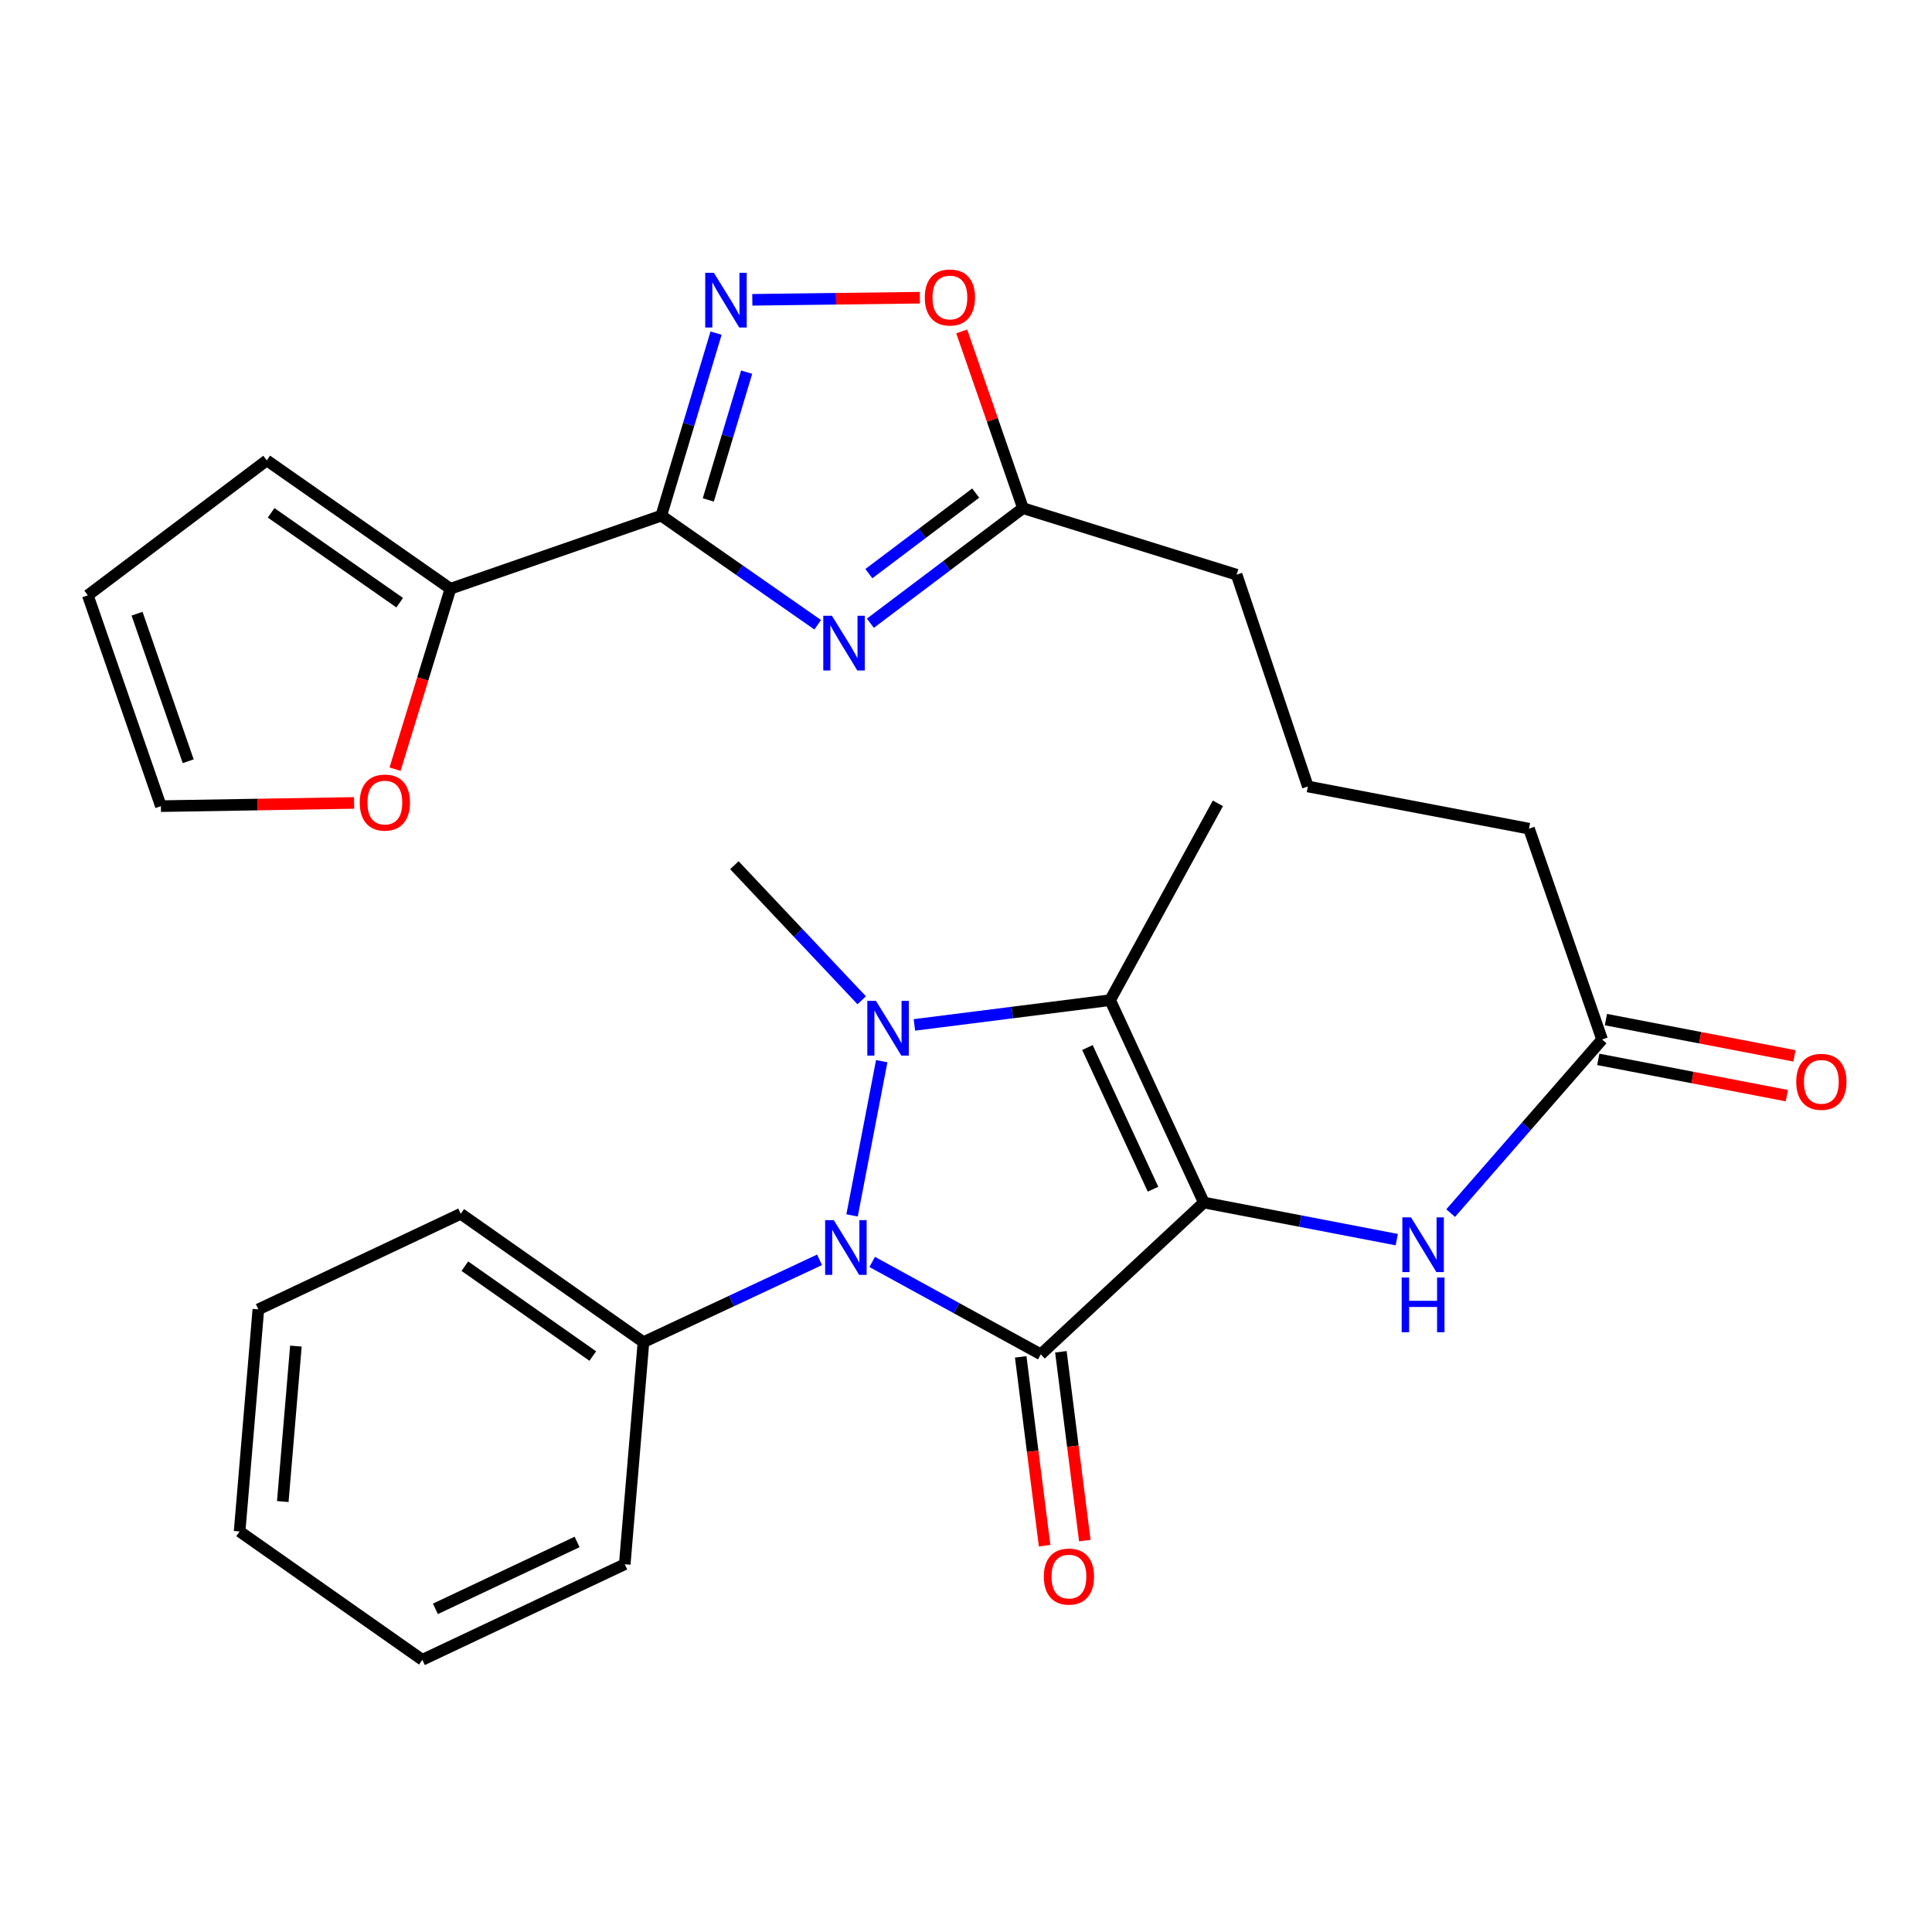 <?xml version='1.0' encoding='iso-8859-1'?>
<svg version='1.1' baseProfile='full'
              xmlns='http://www.w3.org/2000/svg'
                      xmlns:rdkit='http://www.rdkit.org/xml'
                      xmlns:xlink='http://www.w3.org/1999/xlink'
                  xml:space='preserve'
width='1000px' height='1000px' viewBox='0 0 1000 1000'>
<!-- END OF HEADER -->
<rect style='opacity:1.0;fill:#FFFFFF;stroke:none' width='1000' height='1000' x='0' y='0'> </rect>
<path class='bond-0' d='M 623.106,622.43 L 538.716,700.996' style='fill:none;fill-rule:evenodd;stroke:#000000;stroke-width:6px;stroke-linecap:butt;stroke-linejoin:miter;stroke-opacity:1' />
<path class='bond-3' d='M 623.106,622.43 L 574.603,517.679' style='fill:none;fill-rule:evenodd;stroke:#000000;stroke-width:6px;stroke-linecap:butt;stroke-linejoin:miter;stroke-opacity:1' />
<path class='bond-3' d='M 596.805,615.527 L 562.853,542.201' style='fill:none;fill-rule:evenodd;stroke:#000000;stroke-width:6px;stroke-linecap:butt;stroke-linejoin:miter;stroke-opacity:1' />
<path class='bond-7' d='M 623.106,622.43 L 673.035,632.033' style='fill:none;fill-rule:evenodd;stroke:#000000;stroke-width:6px;stroke-linecap:butt;stroke-linejoin:miter;stroke-opacity:1' />
<path class='bond-7' d='M 673.035,632.033 L 722.964,641.637' style='fill:none;fill-rule:evenodd;stroke:#0000FF;stroke-width:6px;stroke-linecap:butt;stroke-linejoin:miter;stroke-opacity:1' />
<path class='bond-2' d='M 538.716,700.996 L 495.082,677.086' style='fill:none;fill-rule:evenodd;stroke:#000000;stroke-width:6px;stroke-linecap:butt;stroke-linejoin:miter;stroke-opacity:1' />
<path class='bond-2' d='M 495.082,677.086 L 451.448,653.175' style='fill:none;fill-rule:evenodd;stroke:#0000FF;stroke-width:6px;stroke-linecap:butt;stroke-linejoin:miter;stroke-opacity:1' />
<path class='bond-11' d='M 528.316,702.313 L 534.505,751.182' style='fill:none;fill-rule:evenodd;stroke:#000000;stroke-width:6px;stroke-linecap:butt;stroke-linejoin:miter;stroke-opacity:1' />
<path class='bond-11' d='M 534.505,751.182 L 540.695,800.051' style='fill:none;fill-rule:evenodd;stroke:#FF0000;stroke-width:6px;stroke-linecap:butt;stroke-linejoin:miter;stroke-opacity:1' />
<path class='bond-11' d='M 549.116,699.679 L 555.306,748.548' style='fill:none;fill-rule:evenodd;stroke:#000000;stroke-width:6px;stroke-linecap:butt;stroke-linejoin:miter;stroke-opacity:1' />
<path class='bond-11' d='M 555.306,748.548 L 561.495,797.417' style='fill:none;fill-rule:evenodd;stroke:#FF0000;stroke-width:6px;stroke-linecap:butt;stroke-linejoin:miter;stroke-opacity:1' />
<path class='bond-1' d='M 473.297,530.491 L 523.95,524.085' style='fill:none;fill-rule:evenodd;stroke:#0000FF;stroke-width:6px;stroke-linecap:butt;stroke-linejoin:miter;stroke-opacity:1' />
<path class='bond-1' d='M 523.95,524.085 L 574.603,517.679' style='fill:none;fill-rule:evenodd;stroke:#000000;stroke-width:6px;stroke-linecap:butt;stroke-linejoin:miter;stroke-opacity:1' />
<path class='bond-19' d='M 446.021,517.745 L 413.068,482.785' style='fill:none;fill-rule:evenodd;stroke:#0000FF;stroke-width:6px;stroke-linecap:butt;stroke-linejoin:miter;stroke-opacity:1' />
<path class='bond-19' d='M 413.068,482.785 L 380.115,447.825' style='fill:none;fill-rule:evenodd;stroke:#000000;stroke-width:6px;stroke-linecap:butt;stroke-linejoin:miter;stroke-opacity:1' />
<path class='bond-29' d='M 456.381,549.265 L 441.027,629.099' style='fill:none;fill-rule:evenodd;stroke:#0000FF;stroke-width:6px;stroke-linecap:butt;stroke-linejoin:miter;stroke-opacity:1' />
<path class='bond-13' d='M 424.2,652.087 L 378.629,673.39' style='fill:none;fill-rule:evenodd;stroke:#0000FF;stroke-width:6px;stroke-linecap:butt;stroke-linejoin:miter;stroke-opacity:1' />
<path class='bond-13' d='M 378.629,673.39 L 333.057,694.694' style='fill:none;fill-rule:evenodd;stroke:#000000;stroke-width:6px;stroke-linecap:butt;stroke-linejoin:miter;stroke-opacity:1' />
<path class='bond-20' d='M 574.603,517.679 L 630.374,415.804' style='fill:none;fill-rule:evenodd;stroke:#000000;stroke-width:6px;stroke-linecap:butt;stroke-linejoin:miter;stroke-opacity:1' />
<path class='bond-4' d='M 342.283,266.907 L 382.762,295.138' style='fill:none;fill-rule:evenodd;stroke:#000000;stroke-width:6px;stroke-linecap:butt;stroke-linejoin:miter;stroke-opacity:1' />
<path class='bond-4' d='M 382.762,295.138 L 423.242,323.369' style='fill:none;fill-rule:evenodd;stroke:#0000FF;stroke-width:6px;stroke-linecap:butt;stroke-linejoin:miter;stroke-opacity:1' />
<path class='bond-8' d='M 342.283,266.907 L 233.152,304.728' style='fill:none;fill-rule:evenodd;stroke:#000000;stroke-width:6px;stroke-linecap:butt;stroke-linejoin:miter;stroke-opacity:1' />
<path class='bond-31' d='M 342.283,266.907 L 356.459,219.666' style='fill:none;fill-rule:evenodd;stroke:#000000;stroke-width:6px;stroke-linecap:butt;stroke-linejoin:miter;stroke-opacity:1' />
<path class='bond-31' d='M 356.459,219.666 L 370.636,172.425' style='fill:none;fill-rule:evenodd;stroke:#0000FF;stroke-width:6px;stroke-linecap:butt;stroke-linejoin:miter;stroke-opacity:1' />
<path class='bond-31' d='M 366.617,258.761 L 376.541,225.693' style='fill:none;fill-rule:evenodd;stroke:#000000;stroke-width:6px;stroke-linecap:butt;stroke-linejoin:miter;stroke-opacity:1' />
<path class='bond-31' d='M 376.541,225.693 L 386.465,192.624' style='fill:none;fill-rule:evenodd;stroke:#0000FF;stroke-width:6px;stroke-linecap:butt;stroke-linejoin:miter;stroke-opacity:1' />
<path class='bond-5' d='M 450.505,322.585 L 489.998,292.807' style='fill:none;fill-rule:evenodd;stroke:#0000FF;stroke-width:6px;stroke-linecap:butt;stroke-linejoin:miter;stroke-opacity:1' />
<path class='bond-5' d='M 489.998,292.807 L 529.49,263.028' style='fill:none;fill-rule:evenodd;stroke:#000000;stroke-width:6px;stroke-linecap:butt;stroke-linejoin:miter;stroke-opacity:1' />
<path class='bond-5' d='M 449.73,296.911 L 477.375,276.066' style='fill:none;fill-rule:evenodd;stroke:#0000FF;stroke-width:6px;stroke-linecap:butt;stroke-linejoin:miter;stroke-opacity:1' />
<path class='bond-5' d='M 477.375,276.066 L 505.02,255.221' style='fill:none;fill-rule:evenodd;stroke:#000000;stroke-width:6px;stroke-linecap:butt;stroke-linejoin:miter;stroke-opacity:1' />
<path class='bond-6' d='M 389.397,155.182 L 432.755,154.637' style='fill:none;fill-rule:evenodd;stroke:#0000FF;stroke-width:6px;stroke-linecap:butt;stroke-linejoin:miter;stroke-opacity:1' />
<path class='bond-6' d='M 432.755,154.637 L 476.112,154.093' style='fill:none;fill-rule:evenodd;stroke:#FF0000;stroke-width:6px;stroke-linecap:butt;stroke-linejoin:miter;stroke-opacity:1' />
<path class='bond-12' d='M 750.857,627.905 L 790.049,582.972' style='fill:none;fill-rule:evenodd;stroke:#0000FF;stroke-width:6px;stroke-linecap:butt;stroke-linejoin:miter;stroke-opacity:1' />
<path class='bond-12' d='M 790.049,582.972 L 829.242,538.039' style='fill:none;fill-rule:evenodd;stroke:#000000;stroke-width:6px;stroke-linecap:butt;stroke-linejoin:miter;stroke-opacity:1' />
<path class='bond-14' d='M 233.152,304.728 L 218.817,351.421' style='fill:none;fill-rule:evenodd;stroke:#000000;stroke-width:6px;stroke-linecap:butt;stroke-linejoin:miter;stroke-opacity:1' />
<path class='bond-14' d='M 218.817,351.421 L 204.482,398.115' style='fill:none;fill-rule:evenodd;stroke:#FF0000;stroke-width:6px;stroke-linecap:butt;stroke-linejoin:miter;stroke-opacity:1' />
<path class='bond-15' d='M 233.152,304.728 L 138.08,238.288' style='fill:none;fill-rule:evenodd;stroke:#000000;stroke-width:6px;stroke-linecap:butt;stroke-linejoin:miter;stroke-opacity:1' />
<path class='bond-15' d='M 206.881,311.948 L 140.331,265.44' style='fill:none;fill-rule:evenodd;stroke:#000000;stroke-width:6px;stroke-linecap:butt;stroke-linejoin:miter;stroke-opacity:1' />
<path class='bond-9' d='M 529.49,263.028 L 640.077,297.46' style='fill:none;fill-rule:evenodd;stroke:#000000;stroke-width:6px;stroke-linecap:butt;stroke-linejoin:miter;stroke-opacity:1' />
<path class='bond-10' d='M 529.49,263.028 L 513.638,217.287' style='fill:none;fill-rule:evenodd;stroke:#000000;stroke-width:6px;stroke-linecap:butt;stroke-linejoin:miter;stroke-opacity:1' />
<path class='bond-10' d='M 513.638,217.287 L 497.785,171.545' style='fill:none;fill-rule:evenodd;stroke:#FF0000;stroke-width:6px;stroke-linecap:butt;stroke-linejoin:miter;stroke-opacity:1' />
<path class='bond-18' d='M 827.262,548.334 L 876.061,557.72' style='fill:none;fill-rule:evenodd;stroke:#000000;stroke-width:6px;stroke-linecap:butt;stroke-linejoin:miter;stroke-opacity:1' />
<path class='bond-18' d='M 876.061,557.72 L 924.86,567.106' style='fill:none;fill-rule:evenodd;stroke:#FF0000;stroke-width:6px;stroke-linecap:butt;stroke-linejoin:miter;stroke-opacity:1' />
<path class='bond-18' d='M 831.222,527.745 L 880.021,537.131' style='fill:none;fill-rule:evenodd;stroke:#000000;stroke-width:6px;stroke-linecap:butt;stroke-linejoin:miter;stroke-opacity:1' />
<path class='bond-18' d='M 880.021,537.131 L 928.82,546.517' style='fill:none;fill-rule:evenodd;stroke:#FF0000;stroke-width:6px;stroke-linecap:butt;stroke-linejoin:miter;stroke-opacity:1' />
<path class='bond-22' d='M 829.242,538.039 L 791.409,428.92' style='fill:none;fill-rule:evenodd;stroke:#000000;stroke-width:6px;stroke-linecap:butt;stroke-linejoin:miter;stroke-opacity:1' />
<path class='bond-24' d='M 333.057,694.694 L 238.475,628.254' style='fill:none;fill-rule:evenodd;stroke:#000000;stroke-width:6px;stroke-linecap:butt;stroke-linejoin:miter;stroke-opacity:1' />
<path class='bond-24' d='M 306.818,701.885 L 240.61,655.376' style='fill:none;fill-rule:evenodd;stroke:#000000;stroke-width:6px;stroke-linecap:butt;stroke-linejoin:miter;stroke-opacity:1' />
<path class='bond-25' d='M 333.057,694.694 L 323.366,809.649' style='fill:none;fill-rule:evenodd;stroke:#000000;stroke-width:6px;stroke-linecap:butt;stroke-linejoin:miter;stroke-opacity:1' />
<path class='bond-16' d='M 183.299,415.592 L 133.287,416.426' style='fill:none;fill-rule:evenodd;stroke:#FF0000;stroke-width:6px;stroke-linecap:butt;stroke-linejoin:miter;stroke-opacity:1' />
<path class='bond-16' d='M 133.287,416.426 L 83.276,417.26' style='fill:none;fill-rule:evenodd;stroke:#000000;stroke-width:6px;stroke-linecap:butt;stroke-linejoin:miter;stroke-opacity:1' />
<path class='bond-17' d='M 138.08,238.288 L 45.455,308.141' style='fill:none;fill-rule:evenodd;stroke:#000000;stroke-width:6px;stroke-linecap:butt;stroke-linejoin:miter;stroke-opacity:1' />
<path class='bond-32' d='M 83.276,417.26 L 45.455,308.141' style='fill:none;fill-rule:evenodd;stroke:#000000;stroke-width:6px;stroke-linecap:butt;stroke-linejoin:miter;stroke-opacity:1' />
<path class='bond-32' d='M 97.413,394.026 L 70.938,317.643' style='fill:none;fill-rule:evenodd;stroke:#000000;stroke-width:6px;stroke-linecap:butt;stroke-linejoin:miter;stroke-opacity:1' />
<path class='bond-21' d='M 640.077,297.46 L 676.943,407.08' style='fill:none;fill-rule:evenodd;stroke:#000000;stroke-width:6px;stroke-linecap:butt;stroke-linejoin:miter;stroke-opacity:1' />
<path class='bond-23' d='M 791.409,428.92 L 676.943,407.08' style='fill:none;fill-rule:evenodd;stroke:#000000;stroke-width:6px;stroke-linecap:butt;stroke-linejoin:miter;stroke-opacity:1' />
<path class='bond-27' d='M 238.475,628.254 L 133.724,677.735' style='fill:none;fill-rule:evenodd;stroke:#000000;stroke-width:6px;stroke-linecap:butt;stroke-linejoin:miter;stroke-opacity:1' />
<path class='bond-26' d='M 323.366,809.649 L 218.603,859.119' style='fill:none;fill-rule:evenodd;stroke:#000000;stroke-width:6px;stroke-linecap:butt;stroke-linejoin:miter;stroke-opacity:1' />
<path class='bond-26' d='M 298.699,798.111 L 225.365,832.739' style='fill:none;fill-rule:evenodd;stroke:#000000;stroke-width:6px;stroke-linecap:butt;stroke-linejoin:miter;stroke-opacity:1' />
<path class='bond-28' d='M 218.603,859.119 L 124.021,792.678' style='fill:none;fill-rule:evenodd;stroke:#000000;stroke-width:6px;stroke-linecap:butt;stroke-linejoin:miter;stroke-opacity:1' />
<path class='bond-30' d='M 133.724,677.735 L 124.021,792.678' style='fill:none;fill-rule:evenodd;stroke:#000000;stroke-width:6px;stroke-linecap:butt;stroke-linejoin:miter;stroke-opacity:1' />
<path class='bond-30' d='M 153.16,696.74 L 146.368,777.2' style='fill:none;fill-rule:evenodd;stroke:#000000;stroke-width:6px;stroke-linecap:butt;stroke-linejoin:miter;stroke-opacity:1' />
<path  class='atom-2' d='M 453.4 518.055
L 462.68 533.055
Q 463.6 534.535, 465.08 537.215
Q 466.56 539.895, 466.64 540.055
L 466.64 518.055
L 470.4 518.055
L 470.4 546.375
L 466.52 546.375
L 456.56 529.975
Q 455.4 528.055, 454.16 525.855
Q 452.96 523.655, 452.6 522.975
L 452.6 546.375
L 448.92 546.375
L 448.92 518.055
L 453.4 518.055
' fill='#0000FF'/>
<path  class='atom-3' d='M 431.572 631.554
L 440.852 646.554
Q 441.772 648.034, 443.252 650.714
Q 444.732 653.394, 444.812 653.554
L 444.812 631.554
L 448.572 631.554
L 448.572 659.874
L 444.692 659.874
L 434.732 643.474
Q 433.572 641.554, 432.332 639.354
Q 431.132 637.154, 430.772 636.474
L 430.772 659.874
L 427.092 659.874
L 427.092 631.554
L 431.572 631.554
' fill='#0000FF'/>
<path  class='atom-6' d='M 430.605 318.71
L 439.885 333.71
Q 440.805 335.19, 442.285 337.87
Q 443.765 340.55, 443.845 340.71
L 443.845 318.71
L 447.605 318.71
L 447.605 347.03
L 443.725 347.03
L 433.765 330.63
Q 432.605 328.71, 431.365 326.51
Q 430.165 324.31, 429.805 323.63
L 429.805 347.03
L 426.125 347.03
L 426.125 318.71
L 430.605 318.71
' fill='#0000FF'/>
<path  class='atom-7' d='M 369.499 141.193
L 378.779 156.193
Q 379.699 157.673, 381.179 160.353
Q 382.659 163.033, 382.739 163.193
L 382.739 141.193
L 386.499 141.193
L 386.499 169.513
L 382.619 169.513
L 372.659 153.113
Q 371.499 151.193, 370.259 148.993
Q 369.059 146.793, 368.699 146.113
L 368.699 169.513
L 365.019 169.513
L 365.019 141.193
L 369.499 141.193
' fill='#0000FF'/>
<path  class='atom-8' d='M 730.333 630.098
L 739.613 645.098
Q 740.533 646.578, 742.013 649.258
Q 743.493 651.938, 743.573 652.098
L 743.573 630.098
L 747.333 630.098
L 747.333 658.418
L 743.453 658.418
L 733.493 642.018
Q 732.333 640.098, 731.093 637.898
Q 729.893 635.698, 729.533 635.018
L 729.533 658.418
L 725.853 658.418
L 725.853 630.098
L 730.333 630.098
' fill='#0000FF'/>
<path  class='atom-8' d='M 725.513 661.25
L 729.353 661.25
L 729.353 673.29
L 743.833 673.29
L 743.833 661.25
L 747.673 661.25
L 747.673 689.57
L 743.833 689.57
L 743.833 676.49
L 729.353 676.49
L 729.353 689.57
L 725.513 689.57
L 725.513 661.25
' fill='#0000FF'/>
<path  class='atom-11' d='M 478.669 153.977
Q 478.669 147.177, 482.029 143.377
Q 485.389 139.577, 491.669 139.577
Q 497.949 139.577, 501.309 143.377
Q 504.669 147.177, 504.669 153.977
Q 504.669 160.857, 501.269 164.777
Q 497.869 168.657, 491.669 168.657
Q 485.429 168.657, 482.029 164.777
Q 478.669 160.897, 478.669 153.977
M 491.669 165.457
Q 495.989 165.457, 498.309 162.577
Q 500.669 159.657, 500.669 153.977
Q 500.669 148.417, 498.309 145.617
Q 495.989 142.777, 491.669 142.777
Q 487.349 142.777, 484.989 145.577
Q 482.669 148.377, 482.669 153.977
Q 482.669 159.697, 484.989 162.577
Q 487.349 165.457, 491.669 165.457
' fill='#FF0000'/>
<path  class='atom-12' d='M 540.276 816.031
Q 540.276 809.231, 543.636 805.431
Q 546.996 801.631, 553.276 801.631
Q 559.556 801.631, 562.916 805.431
Q 566.276 809.231, 566.276 816.031
Q 566.276 822.911, 562.876 826.831
Q 559.476 830.711, 553.276 830.711
Q 547.036 830.711, 543.636 826.831
Q 540.276 822.951, 540.276 816.031
M 553.276 827.511
Q 557.596 827.511, 559.916 824.631
Q 562.276 821.711, 562.276 816.031
Q 562.276 810.471, 559.916 807.671
Q 557.596 804.831, 553.276 804.831
Q 548.956 804.831, 546.596 807.631
Q 544.276 810.431, 544.276 816.031
Q 544.276 821.751, 546.596 824.631
Q 548.956 827.511, 553.276 827.511
' fill='#FF0000'/>
<path  class='atom-15' d='M 186.198 415.407
Q 186.198 408.607, 189.558 404.807
Q 192.918 401.007, 199.198 401.007
Q 205.478 401.007, 208.838 404.807
Q 212.198 408.607, 212.198 415.407
Q 212.198 422.287, 208.798 426.207
Q 205.398 430.087, 199.198 430.087
Q 192.958 430.087, 189.558 426.207
Q 186.198 422.327, 186.198 415.407
M 199.198 426.887
Q 203.518 426.887, 205.838 424.007
Q 208.198 421.087, 208.198 415.407
Q 208.198 409.847, 205.838 407.047
Q 203.518 404.207, 199.198 404.207
Q 194.878 404.207, 192.518 407.007
Q 190.198 409.807, 190.198 415.407
Q 190.198 421.127, 192.518 424.007
Q 194.878 426.887, 199.198 426.887
' fill='#FF0000'/>
<path  class='atom-19' d='M 929.729 559.948
Q 929.729 553.148, 933.089 549.348
Q 936.449 545.548, 942.729 545.548
Q 949.009 545.548, 952.369 549.348
Q 955.729 553.148, 955.729 559.948
Q 955.729 566.828, 952.329 570.748
Q 948.929 574.628, 942.729 574.628
Q 936.489 574.628, 933.089 570.748
Q 929.729 566.868, 929.729 559.948
M 942.729 571.428
Q 947.049 571.428, 949.369 568.548
Q 951.729 565.628, 951.729 559.948
Q 951.729 554.388, 949.369 551.588
Q 947.049 548.748, 942.729 548.748
Q 938.409 548.748, 936.049 551.548
Q 933.729 554.348, 933.729 559.948
Q 933.729 565.668, 936.049 568.548
Q 938.409 571.428, 942.729 571.428
' fill='#FF0000'/>
</svg>
